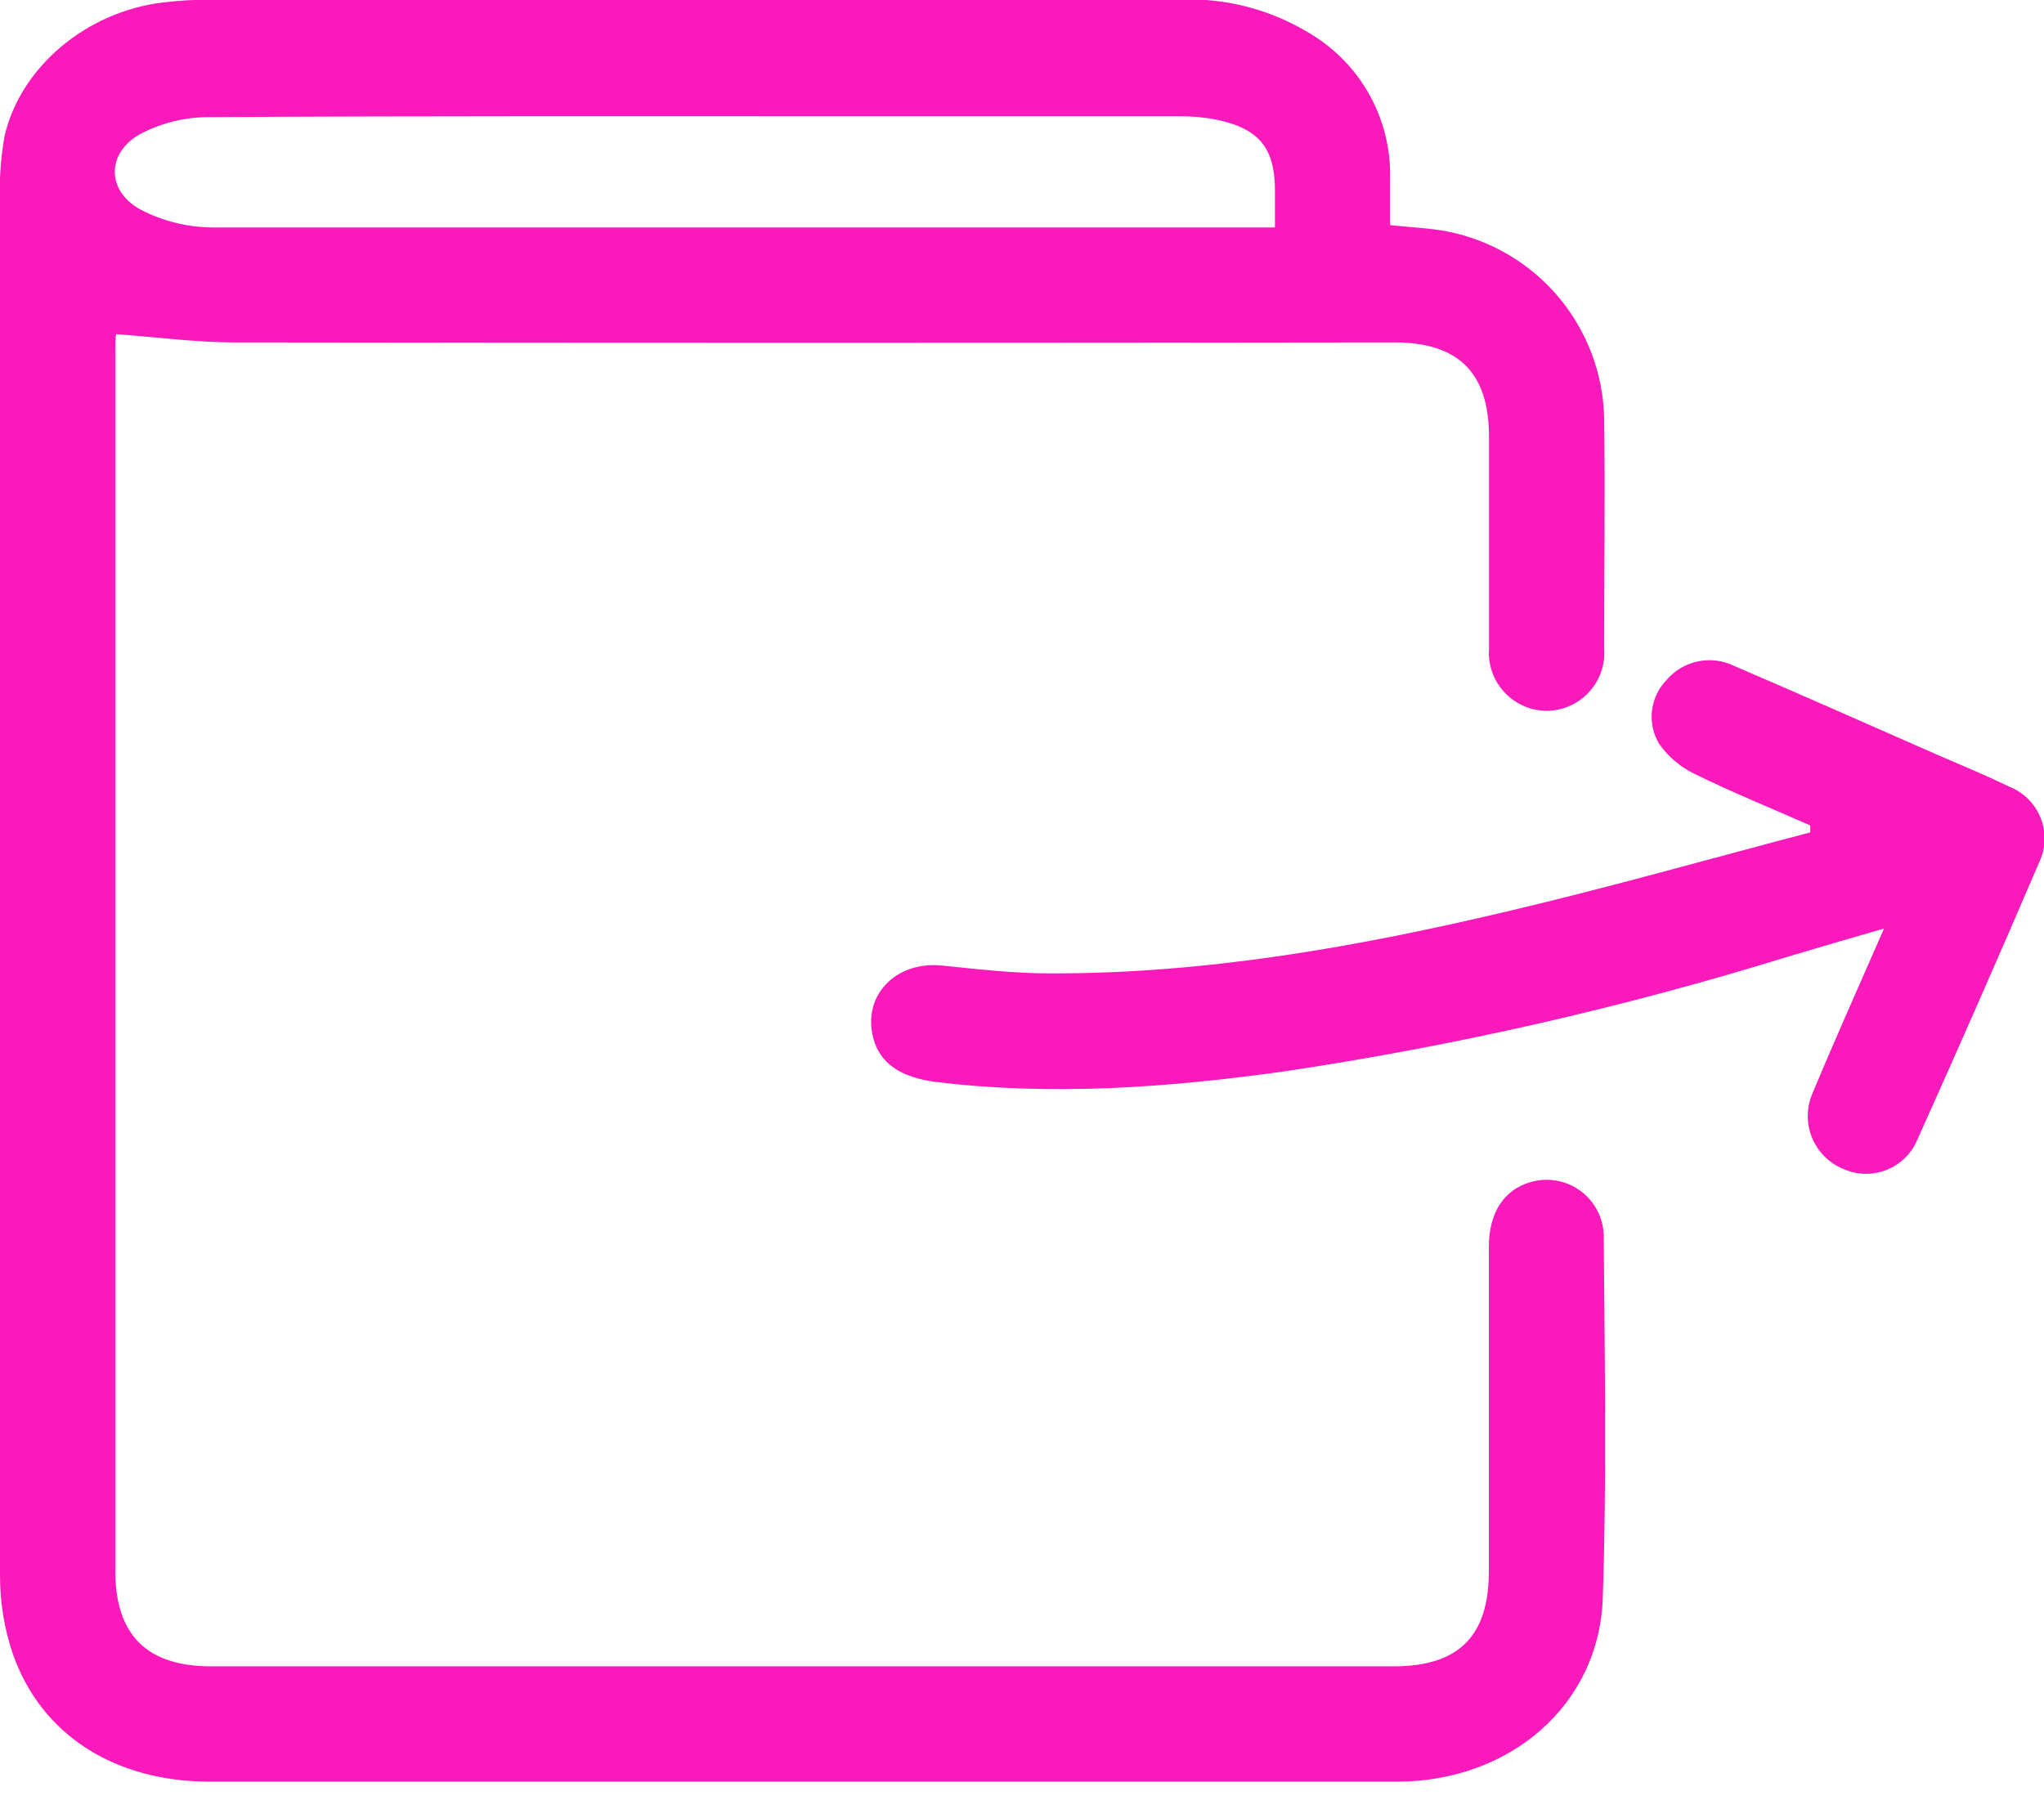 <svg width="61" height="54" viewBox="0 0 61 54" fill="none" xmlns="http://www.w3.org/2000/svg">
<g clip-path="url(#clip0_477_2821)">
<path d="M45.664 35.289C44.884 35.515 44.437 36.196 44.433 37.201C44.433 40.434 44.433 43.662 44.433 46.895C44.433 48.841 43.534 49.739 41.588 49.739H6.303C4.382 49.739 3.441 48.803 3.441 46.89V10.498C3.441 10.277 3.441 10.072 3.467 9.974C4.68 10.064 5.83 10.217 6.98 10.221C18.525 10.238 30.07 10.238 41.618 10.221C43.526 10.221 44.433 11.128 44.437 13.024C44.437 15.153 44.437 17.248 44.437 19.361C44.42 19.599 44.452 19.837 44.532 20.062C44.611 20.287 44.736 20.493 44.899 20.667C45.062 20.841 45.259 20.98 45.477 21.075C45.696 21.17 45.932 21.218 46.17 21.218C46.408 21.214 46.641 21.163 46.858 21.065C47.074 20.968 47.268 20.827 47.427 20.652C47.587 20.477 47.709 20.271 47.786 20.046C47.863 19.822 47.893 19.584 47.874 19.348C47.874 17.065 47.904 14.783 47.874 12.5C47.85 11.173 47.372 9.894 46.52 8.876C45.667 7.858 44.492 7.164 43.189 6.908C42.666 6.806 42.125 6.789 41.486 6.72C41.486 6.226 41.486 5.754 41.486 5.281C41.499 4.415 41.282 3.561 40.856 2.806C40.432 2.051 39.814 1.422 39.067 0.984C37.9 0.274 36.547 -0.073 35.183 -0.013C25.552 -0.013 15.922 -0.013 6.295 -0.013C5.821 -0.012 5.347 0.016 4.876 0.072C2.594 0.341 0.618 1.985 0.136 4.059C0.013 4.761 -0.033 5.475 -3.75854e-05 6.188C-3.75854e-05 19.817 -3.75854e-05 33.435 -3.75854e-05 47.044C0 47.839 0.131 48.629 0.388 49.382C1.239 51.797 3.437 53.181 6.261 53.181H34.178C36.699 53.181 39.22 53.181 41.741 53.181C45.084 53.155 47.704 50.889 47.831 47.742C47.955 44.126 47.887 40.502 47.861 36.882C47.855 36.619 47.789 36.361 47.667 36.129C47.545 35.896 47.371 35.694 47.158 35.54C46.945 35.386 46.7 35.283 46.44 35.239C46.181 35.196 45.915 35.213 45.664 35.289ZM4.195 3.995C4.814 3.671 5.502 3.5 6.201 3.497C12.687 3.458 19.174 3.471 25.655 3.471H35.221C35.587 3.469 35.952 3.503 36.311 3.573C37.589 3.846 38.049 4.425 38.049 5.703V6.789H37.291C26.97 6.789 16.651 6.789 6.333 6.789C5.592 6.782 4.862 6.601 4.203 6.261C3.164 5.698 3.173 4.557 4.195 3.995Z" fill="#FA1ABB"/>
<path d="M59.956 23.479C59.262 23.139 58.542 22.845 57.827 22.534C55.8 21.644 53.777 20.745 51.741 19.872C51.407 19.711 51.028 19.666 50.665 19.743C50.302 19.82 49.975 20.015 49.735 20.298C49.493 20.548 49.34 20.871 49.301 21.217C49.261 21.563 49.338 21.912 49.518 22.21C49.789 22.59 50.151 22.896 50.57 23.1C51.703 23.654 52.87 24.131 54.024 24.638V24.846C51.042 25.63 48.061 26.477 45.046 27.189C40.536 28.258 35.983 29.071 31.324 29.054C30.251 29.054 29.194 28.931 28.108 28.82C26.729 28.684 25.732 29.714 26.06 30.979C26.252 31.737 26.882 32.163 27.93 32.295C31.422 32.721 34.897 32.461 38.355 31.976C43.421 31.219 48.422 30.08 53.317 28.569C54.249 28.288 55.186 28.015 56.226 27.717C55.48 29.42 54.765 31.017 54.096 32.623C54.004 32.83 53.955 33.054 53.95 33.28C53.946 33.507 53.987 33.732 54.07 33.943C54.154 34.153 54.279 34.345 54.438 34.507C54.596 34.669 54.786 34.797 54.995 34.885C55.196 34.978 55.414 35.029 55.635 35.037C55.857 35.044 56.077 35.007 56.284 34.928C56.491 34.848 56.68 34.728 56.84 34.574C56.999 34.421 57.126 34.236 57.214 34.033C58.449 31.287 59.66 28.53 60.846 25.762C60.948 25.555 61.006 25.33 61.016 25.099C61.026 24.869 60.988 24.639 60.904 24.425C60.82 24.21 60.693 24.015 60.53 23.852C60.366 23.689 60.171 23.562 59.956 23.479Z" fill="#FA1ABB"/>
</g>
<defs>
<clipPath id="clip0_477_2821">
<rect width="61" height="53.198" fill="white"/>
</clipPath>
</defs>
</svg>
